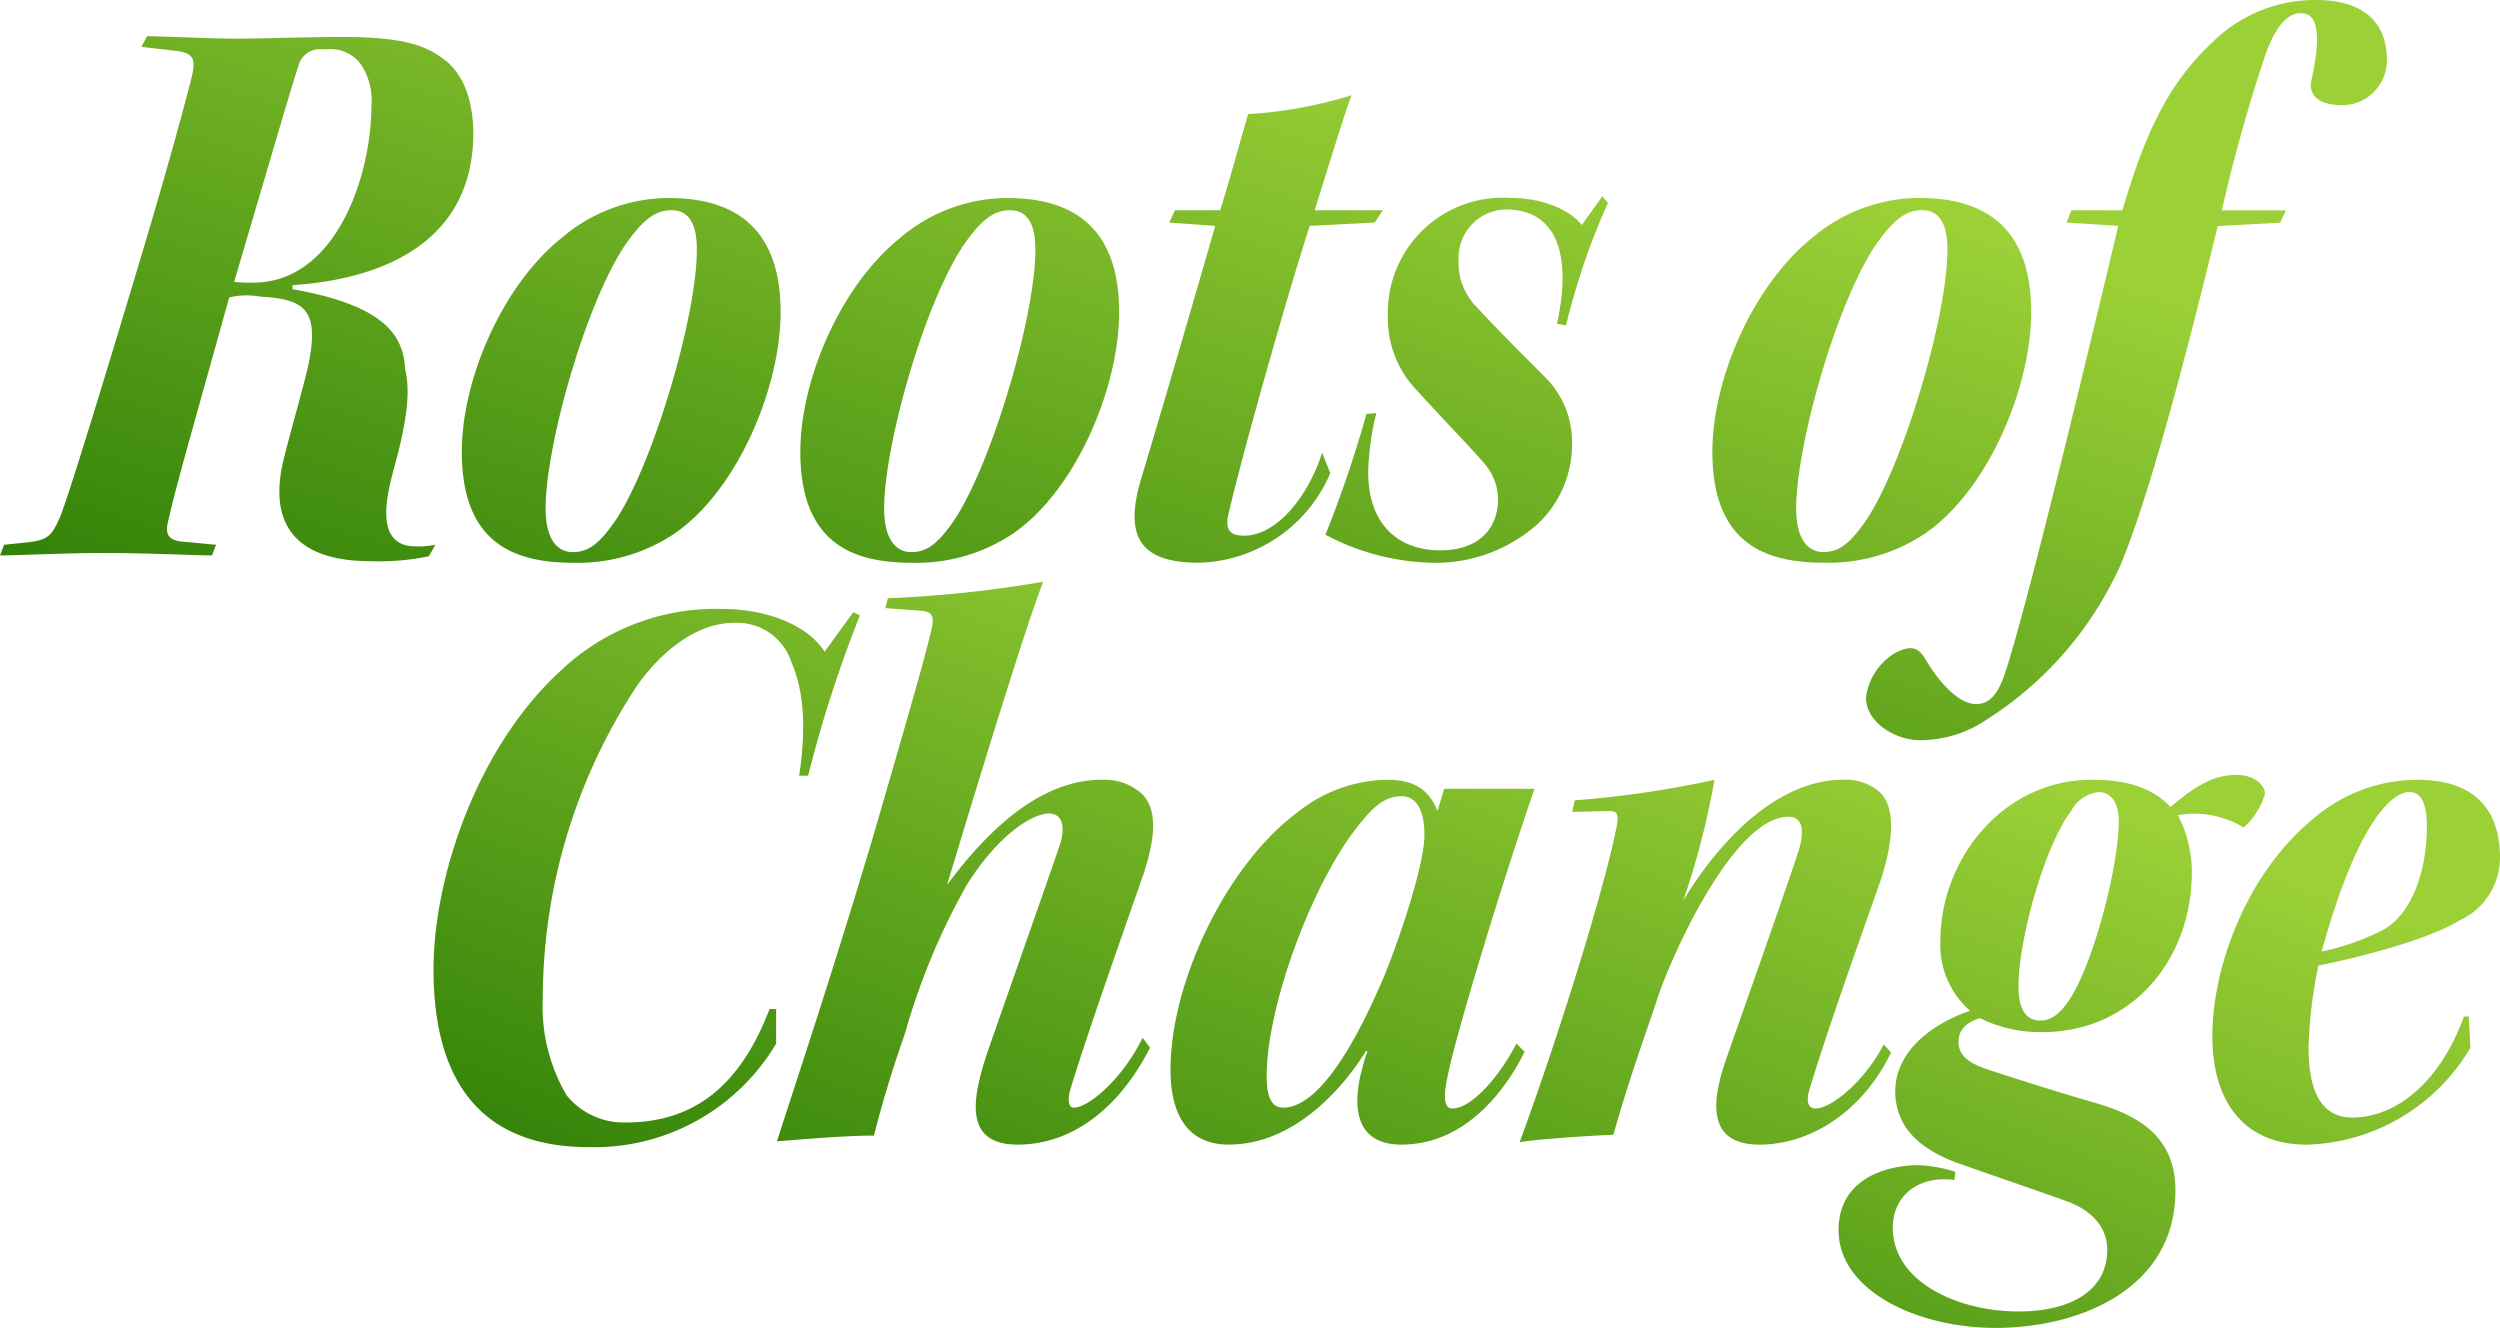 <svg xmlns="http://www.w3.org/2000/svg" xmlns:xlink="http://www.w3.org/1999/xlink" width="195" height="103.575" viewBox="0 0 195 103.575">
  <defs>
    <linearGradient id="linear-gradient" x1="0.241" y1="1.227" x2="1" y2="0.5" gradientUnits="objectBoundingBox">
      <stop offset="0" stop-color="#1f7400"/>
      <stop offset="1" stop-color="#9bd037"/>
    </linearGradient>
  </defs>
  <g id="Group_51981" data-name="Group 51981" transform="translate(-576 -254.997)">
    <path id="Path_76680" data-name="Path 76680" d="M56.989,5.311l2.756.32c1.282.192,1.474.577,1.218,1.859-.513,2.051-1.795,6.922-4.679,16.471-2.756,9.165-4.871,16.022-5.576,17.881-.7,1.666-1.025,1.923-2.564,2.115l-1.859.192-.32.833c1.154,0,5.384-.192,8.075-.192,3.2,0,7.37.192,8.46.192l.32-.833-2.756-.256c-.9-.128-1.282-.513-.961-1.666.577-2.564,1.538-5.9,4.743-17.368a5.912,5.912,0,0,1,2.435-.064c3.525.192,4.55,1.09,3.781,5.127-.32,1.538-1.346,5.063-1.923,7.37-1.282,4.935.577,8.139,6.729,8.139a19.109,19.109,0,0,0,4.55-.385l.513-.9a6.24,6.24,0,0,1-1.538.128c-3.2,0-2.307-3.781-1.73-5.96,1.025-3.717,1.346-6.024.9-7.883-.128-2.82-1.923-5-8.78-6.217V23.9c7.691-.513,14.1-3.781,14.1-11.857,0-1.987-.513-4.23-1.987-5.512-1.538-1.282-3.269-1.987-8.2-1.987-3.14,0-6.153.128-8.2.128s-6.217-.192-7.05-.192ZM71.474,5.5A2.945,2.945,0,0,1,74.1,6.657a5,5,0,0,1,.833,3.269c0,5.448-2.756,13.779-9.229,13.779a10.862,10.862,0,0,1-1.474-.064c3.525-11.921,4.55-15.51,5.063-16.984A1.691,1.691,0,0,1,71.025,5.5Zm26.6,11.6a12.973,12.973,0,0,0-8.332,3.14c-4.614,3.717-7.755,11.023-7.755,16.663,0,7.563,4.614,8.652,8.78,8.652a13.52,13.52,0,0,0,7.755-2.243c4.935-3.333,8.332-11.408,8.332-17.3,0-5.576-2.564-8.908-8.716-8.908Zm.32.961c1.538,0,1.923,1.538,1.923,2.948.064,5.191-3.461,17.048-6.409,21.342-1.218,1.73-2.051,2.371-3.269,2.371s-2.115-1.025-2.115-3.4c0-4.807,3.012-15.638,6.089-20.381,1.474-2.179,2.5-2.884,3.717-2.884Zm26.085-.961a12.973,12.973,0,0,0-8.332,3.14c-4.614,3.717-7.755,11.023-7.755,16.663,0,7.563,4.614,8.652,8.78,8.652a13.52,13.52,0,0,0,7.755-2.243c4.935-3.333,8.332-11.408,8.332-17.3,0-5.576-2.564-8.908-8.716-8.908Zm.32.961c1.538,0,1.923,1.538,1.923,2.948.064,5.191-3.461,17.048-6.409,21.342-1.218,1.73-2.051,2.371-3.269,2.371s-2.115-1.025-2.115-3.4c0-4.807,3.012-15.638,6.089-20.381,1.474-2.179,2.5-2.884,3.717-2.884Zm24.29,18.906c-1.025,3.269-3.461,6.473-6.089,6.473-1.154,0-1.474-.513-1.218-1.666,1.218-5.255,4.871-18.009,6.345-22.5l5.063-.256.641-.961h-5.319c1.09-3.461,2.371-7.691,2.884-8.973a34.136,34.136,0,0,1-8.075,1.474c-.577,1.923-1.154,4.166-2.179,7.5h-3.525l-.449.961,3.589.256c-1.538,5.319-4.1,14.164-5.768,19.676-1.346,4.486-.192,6.6,4.486,6.6a11.461,11.461,0,0,0,10.254-6.986Zm21.855-20-1.6,2.243c-.769-1.025-2.82-2.115-5.576-2.115a8.973,8.973,0,0,0-9.549,9.229,8.1,8.1,0,0,0,2.307,5.832c1.795,1.987,4.294,4.55,5.255,5.7a4.207,4.207,0,0,1,1.025,2.884c-.064,2.371-1.73,3.845-4.486,3.845-3.781,0-6.024-2.628-5.576-7.178a20.145,20.145,0,0,1,.577-3.525l-.769.064a94.315,94.315,0,0,1-3.2,9.421,18.576,18.576,0,0,0,8.075,2.179,11.961,11.961,0,0,0,8.4-2.948,8.486,8.486,0,0,0,2.756-6.345,7.1,7.1,0,0,0-2.115-5.191c-1.282-1.282-3.909-3.909-5.255-5.384a4.932,4.932,0,0,1-1.474-3.845A3.743,3.743,0,0,1,163.442,18c3.589,0,5.255,2.948,3.974,8.908l.7.128a54.559,54.559,0,0,1,3.269-9.549Zm24.674.128a12.973,12.973,0,0,0-8.332,3.14c-4.614,3.717-7.755,11.023-7.755,16.663,0,7.563,4.614,8.652,8.78,8.652a13.52,13.52,0,0,0,7.755-2.243c4.935-3.333,8.332-11.408,8.332-17.3,0-5.576-2.564-8.908-8.716-8.908Zm.32.961c1.538,0,1.923,1.538,1.923,2.948.064,5.191-3.461,17.048-6.409,21.342-1.218,1.73-2.051,2.371-3.269,2.371s-2.115-1.025-2.115-3.4c0-4.807,3.012-15.638,6.089-20.381,1.474-2.179,2.5-2.884,3.717-2.884Zm11.6,0-.385.961,4.038.256c-3.333,14.036-7.306,30.314-8.844,34.929-.577,1.73-1.282,2.371-2.243,2.371-1.282,0-2.756-1.474-3.974-3.525-.577-.961-1.154-1.025-2.243-.513a4.7,4.7,0,0,0-2.371,3.525c0,2.051,2.435,3.333,4.166,3.333A9.249,9.249,0,0,0,201,57.736a27.692,27.692,0,0,0,10.383-12.049c1.6-3.781,4.1-12.049,7.563-26.4l4.871-.256.449-.961h-5A126.9,126.9,0,0,1,222.725,5.76q1.154-3.076,2.692-3.076c1.025,0,1.282.9,1.282,2.243a18.056,18.056,0,0,1-.449,3.012c-.192.9.256,1.923,2.435,1.923a3.5,3.5,0,0,0,3.461-3.525c0-2.884-1.795-4.679-5.512-4.679A11.369,11.369,0,0,0,218.5,4.991c-3.269,3.076-5.127,6.729-6.986,13.074Z" transform="translate(530.034 253.339)" fill="url(#linear-gradient)"/>
    <path id="Path_76681" data-name="Path 76681" d="M80.144,34.985c-2.051,5.319-5.319,8.844-11.216,8.844a5.747,5.747,0,0,1-4.614-2.115,13.681,13.681,0,0,1-1.859-7.563,44.377,44.377,0,0,1,7.37-24.418c2.051-2.884,4.807-4.871,7.5-4.871A4.461,4.461,0,0,1,81.874,8c1.025,2.371,1.09,5.384.577,8.78h.7a98.926,98.926,0,0,1,4.038-12.5l-.513-.256L84.438,7.106c-1.41-2.179-4.679-3.333-8.011-3.333A17.558,17.558,0,0,0,63.865,8.58c-6.473,5.9-9.934,16.022-9.934,23.329,0,8.075,3.2,13.843,12.113,13.843a16.483,16.483,0,0,0,14.612-8.075V34.985ZM89.18,3.709l2.628.192c.961.064,1.154.32,1.025,1.218-.513,2.243-1.538,5.832-4.614,16.407C85.079,32.1,82.13,40.881,80.72,45.3c2.307-.192,5.576-.449,7.563-.449.9-3.525,1.666-5.768,2.435-8.011a52.452,52.452,0,0,1,4.807-11.536c2.435-3.909,5.127-5.576,6.409-5.576,1.154,0,1.218,1.218.9,2.307-1.09,3.2-3.269,9.357-5.64,16.151-1.154,3.461-2.115,7.37,2.307,7.37,4.166,0,7.883-2.756,10.318-7.563l-.577-.769c-1.538,3.14-4.166,5.448-5.384,5.448-.449,0-.449-.769-.256-1.41,1.346-4.422,3.653-10.9,5.768-16.984.513-1.666,1.346-4.614-.192-6.089a4.339,4.339,0,0,0-3.14-1.09c-4.679,0-8.78,3.781-12.049,8.2,3.012-10,6.281-20.573,7.5-23.649A93.094,93.094,0,0,1,89.373,2.94ZM138.4,37.676c-1.474,2.82-3.589,5.063-5,5.063-.833,0-.577-1.474-.385-2.435.7-3.589,4.614-16.215,6.794-22.5h-7.05l-.513,1.73c-.577-1.41-1.538-2.435-3.909-2.435a11.4,11.4,0,0,0-7.05,2.564c-5.512,4.1-9.87,13.2-9.87,20.06,0,3.333,1.218,5.832,4.55,5.832,5.127,0,8.973-4.486,10.7-7.306a.089.089,0,0,0,.128,0,8.9,8.9,0,0,0-.385,1.218c-.833,2.948-.7,6.089,3.012,6.089,5.063,0,8.2-4.358,9.613-7.242Zm-19.483,2.5c0-5.448,3.653-15.446,7.5-19.932,1.218-1.474,2.051-1.859,3.076-1.859.961,0,1.73.9,1.73,3.012,0,2.692-2.564,9.87-3.589,12.049-3.012,6.794-5.512,9.229-7.434,9.229-1.09,0-1.282-1.282-1.282-2.435Zm48.131-2.435c-1.41,2.756-4.038,5-5.319,5-.641,0-.7-.641-.513-1.346,1.666-5.512,4.038-11.985,5.64-16.6.577-1.795,1.474-5.384-.192-6.794a4.018,4.018,0,0,0-2.82-.9c-5.191,0-9.742,4.935-12.433,9.421a61.794,61.794,0,0,0,2.435-9.421,78.35,78.35,0,0,1-10.9,1.6l-.192.9,2.884-.064c.577,0,.769.192.577,1.218-.961,4.871-4.486,16.215-7.563,24.61,1.6-.256,5.576-.513,7.306-.577,1.346-4.743,2.628-8.139,3.589-11.088,1.538-4.23,6.089-13.715,10.062-13.715,1.154,0,1.282,1.154.769,2.756-1.282,3.845-3.909,11.28-5.576,16.022-1.154,3.269-1.666,6.793,2.564,6.793,3.845,0,7.947-2.435,10.254-7.178ZM183.264,17.1c-6.922,0-11.792,6.217-11.792,12.5a6.818,6.818,0,0,0,2.307,5.512c-3.333,1.154-5.832,3.4-5.832,6.281,0,2.756,1.859,4.486,4.807,5.576,2.692.961,5.384,1.859,8.588,3.012,1.795.641,3.14,1.923,3.14,3.781,0,3.076-2.692,4.807-6.922,4.807-4.743,0-9.806-2.307-9.806-6.537,0-2.371,1.859-4.1,4.807-3.717l.064-.641a10.614,10.614,0,0,0-2.884-.513c-2.435,0-6.217,1.025-6.217,5.063,0,4.743,6.153,7.627,12.241,7.627,6.729,0,14.036-3.14,14.036-10.7,0-4.1-2.692-5.832-6.281-6.858-2.884-.833-5.7-1.73-8.268-2.564-1.6-.513-2.371-1.154-2.371-2.179,0-.833.449-1.474,1.666-1.859a10.7,10.7,0,0,0,4.871,1.09c6.922,0,11.664-5.576,11.664-12.5a9.6,9.6,0,0,0-1.09-4.422,7.367,7.367,0,0,1,5.127.961,5.573,5.573,0,0,0,1.666-2.628c0-.641-.769-1.474-2.243-1.474-1.6,0-3.012.7-5.127,2.5-1.282-1.41-3.333-2.115-5.96-2.115Zm.577.961c.7,0,1.538.513,1.538,2.307,0,3.4-1.923,10.9-3.781,13.779-.705,1.09-1.41,1.73-2.307,1.73-.961,0-1.73-.577-1.73-2.692,0-3.589,1.987-10.831,4.1-13.651a2.819,2.819,0,0,1,2.115-1.474Zm28.84,17.5H212.3c-1.794,5-5.191,7.883-8.716,7.883-2.5,0-3.4-2.243-3.4-5.448a35.833,35.833,0,0,1,.769-6.409c2.371-.449,8.46-1.923,11.023-3.525a5.393,5.393,0,0,0,3.14-4.871c0-3.653-1.859-6.089-6.473-6.089A12.487,12.487,0,0,0,200.5,20.18c-5.127,4.23-7.819,11.472-7.819,16.92,0,5,2.371,8.46,7.37,8.46A15.312,15.312,0,0,0,212.809,38Zm-4.614-17.5c1.025,0,1.346,1.154,1.346,2.692,0,3.4-1.154,6.858-3.461,8.075a18.717,18.717,0,0,1-4.743,1.666c3.076-11.152,5.9-12.433,6.794-12.433Z" transform="translate(555.883 298.721)" fill="url(#linear-gradient)"/>
  </g>
</svg>
